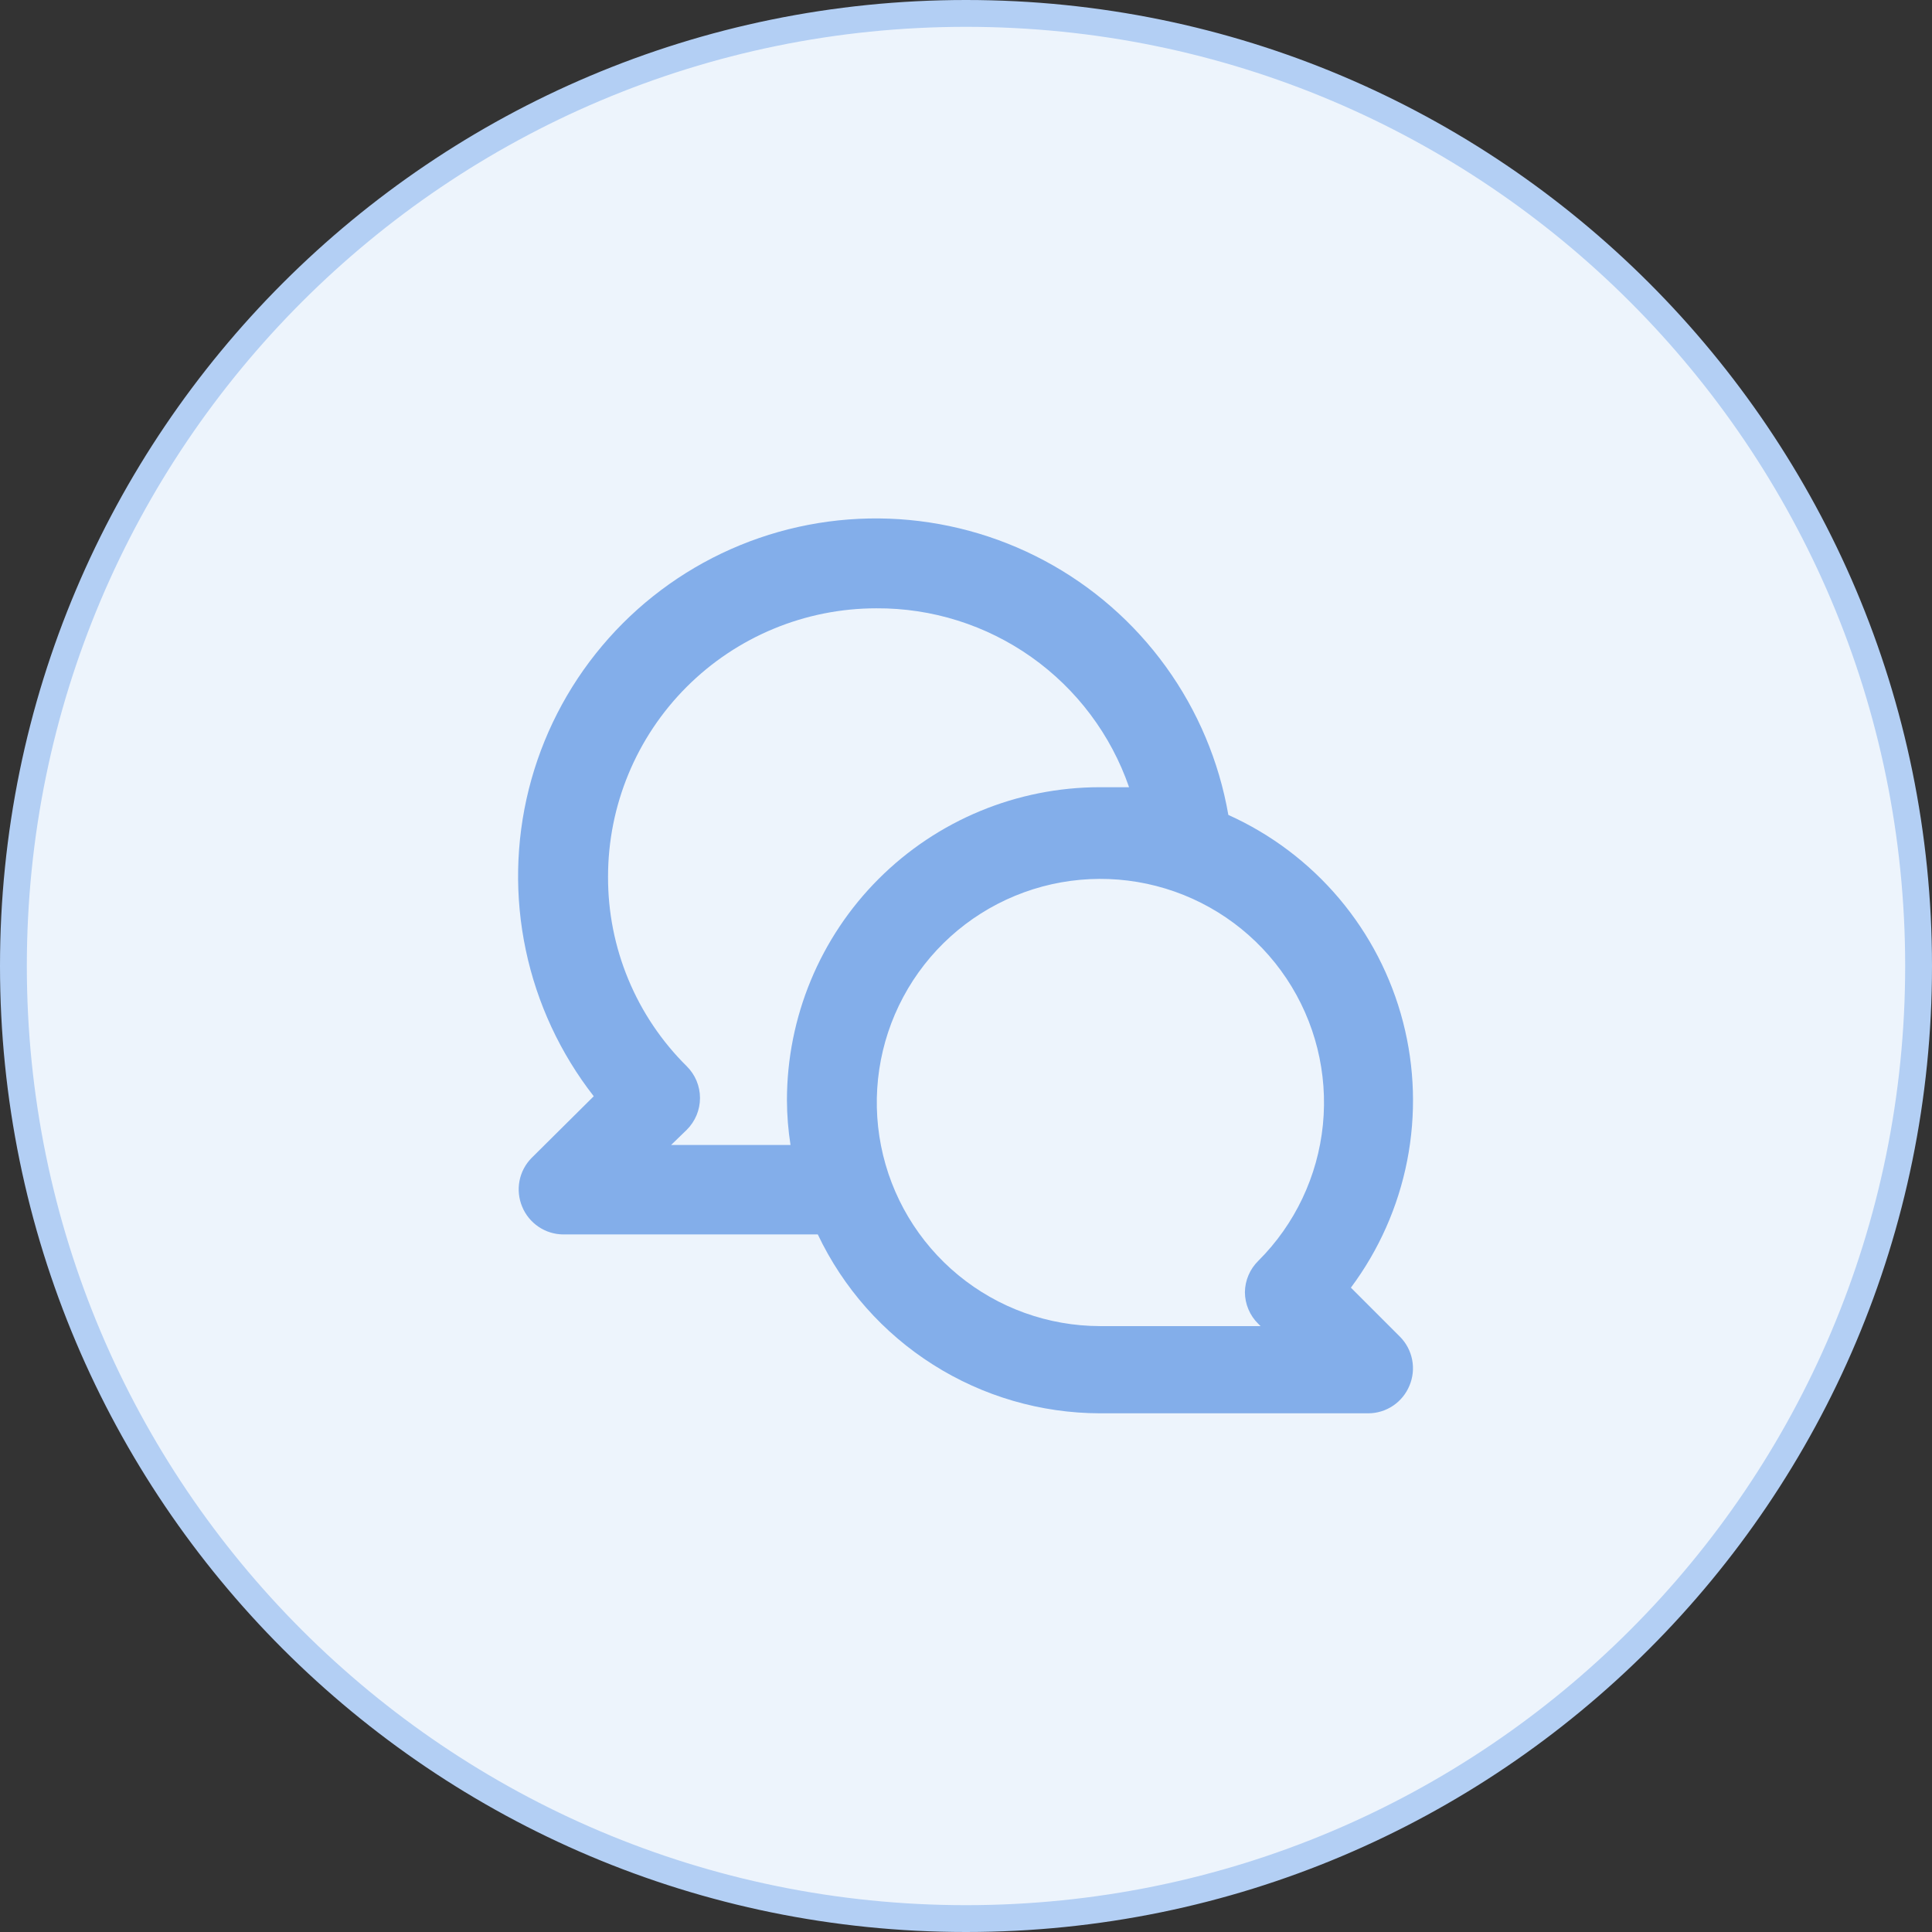 <svg width="72" height="72" viewBox="0 0 72 72" fill="none" xmlns="http://www.w3.org/2000/svg">
<rect x="0" y="0" width="72" height="72" fill="#333333" stroke="none"/>
<path d="M36 0.5C55.606 0.5 71.5 16.394 71.5 36C71.5 55.606 55.606 71.5 36 71.5C16.394 71.5 0.5 55.606 0.5 36C0.5 16.394 16.394 0.5 36 0.5Z" fill="#EDF4FC"/>
<path d="M36 0.5C55.606 0.5 71.5 16.394 71.5 36C71.5 55.606 55.606 71.5 36 71.5C16.394 71.5 0.5 55.606 0.5 36C0.5 16.394 16.394 0.5 36 0.5Z" stroke="#B3CFF4"/>
<path d="M50.344 47.987C51.388 46.587 52.105 44.97 52.441 43.256C52.777 41.542 52.724 39.774 52.286 38.083C51.848 36.392 51.035 34.822 49.909 33.487C48.782 32.152 47.37 31.087 45.777 30.37C45.43 28.374 44.633 26.483 43.445 24.841C42.258 23.199 40.712 21.849 38.924 20.894C37.137 19.939 35.156 19.404 33.13 19.329C31.105 19.255 29.09 19.643 27.238 20.464C25.385 21.285 23.744 22.518 22.439 24.069C21.134 25.619 20.2 27.446 19.707 29.412C19.215 31.378 19.177 33.43 19.596 35.412C20.015 37.395 20.881 39.256 22.127 40.854L19.81 43.154C19.579 43.388 19.422 43.686 19.36 44.009C19.298 44.332 19.333 44.667 19.46 44.97C19.585 45.275 19.798 45.535 20.071 45.719C20.343 45.903 20.665 46.002 20.994 46.004H30.477C31.422 47.995 32.91 49.678 34.772 50.857C36.633 52.037 38.79 52.666 40.994 52.67H50.994C51.323 52.669 51.644 52.57 51.917 52.386C52.19 52.202 52.402 51.941 52.527 51.637C52.655 51.334 52.69 50.999 52.627 50.676C52.565 50.352 52.408 50.055 52.177 49.82L50.344 47.987ZM29.327 41.004C29.329 41.562 29.374 42.119 29.46 42.67H25.01L25.594 42.104C25.75 41.949 25.874 41.764 25.959 41.561C26.043 41.358 26.087 41.14 26.087 40.92C26.087 40.7 26.043 40.483 25.959 40.279C25.874 40.076 25.75 39.892 25.594 39.737C24.66 38.813 23.919 37.712 23.416 36.499C22.912 35.286 22.655 33.984 22.66 32.67C22.66 30.018 23.714 27.475 25.589 25.599C27.465 23.724 30.008 22.67 32.66 22.67C34.73 22.658 36.751 23.294 38.44 24.49C40.129 25.686 41.401 27.381 42.077 29.337C41.71 29.337 41.36 29.337 40.994 29.337C37.9 29.337 34.932 30.566 32.744 32.754C30.556 34.942 29.327 37.91 29.327 41.004ZM46.894 49.337L46.977 49.42H40.994C39.066 49.417 37.199 48.745 35.711 47.52C34.223 46.294 33.206 44.591 32.833 42.699C32.46 40.808 32.754 38.846 33.666 37.147C34.577 35.448 36.049 34.118 37.831 33.383C39.614 32.648 41.595 32.554 43.439 33.116C45.283 33.678 46.875 34.863 47.944 36.467C49.013 38.071 49.492 39.997 49.301 41.915C49.109 43.833 48.259 45.626 46.894 46.987C46.58 47.295 46.4 47.714 46.394 48.154C46.395 48.374 46.439 48.592 46.525 48.795C46.611 48.999 46.736 49.183 46.894 49.337Z" fill="#83AEEA"/>
</svg>

